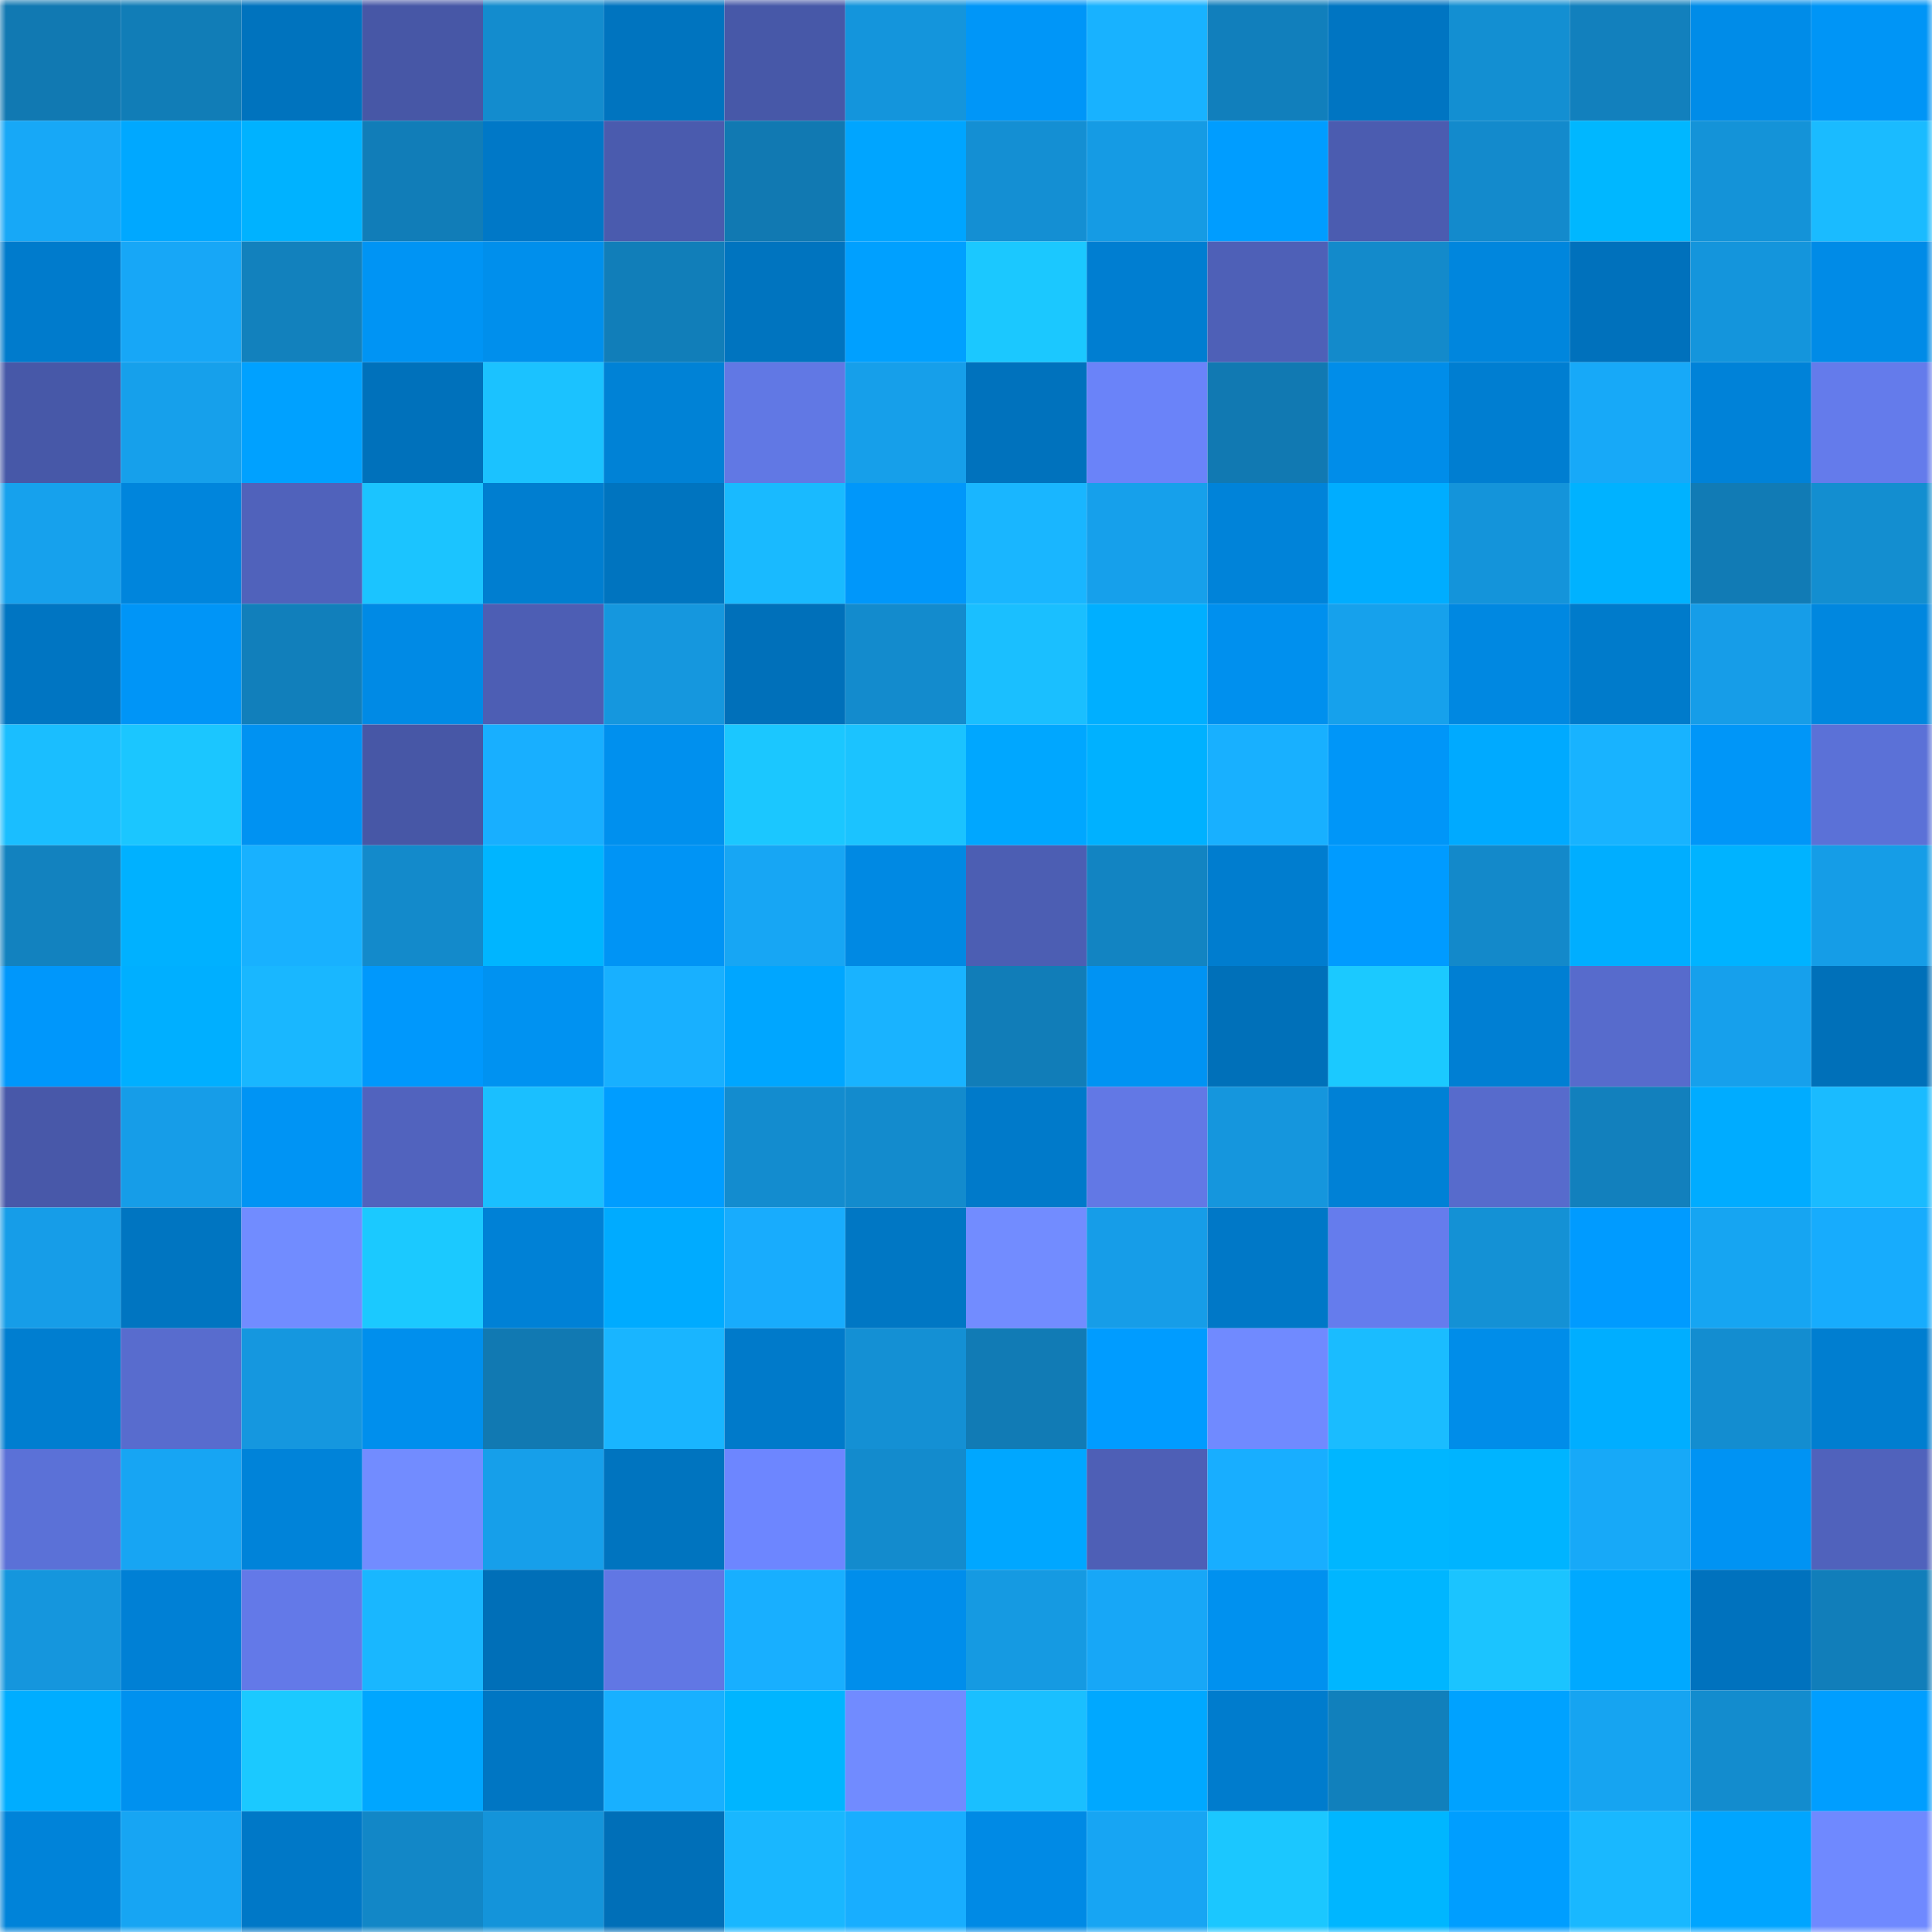 <svg viewBox="0 0 160 160" fill="none" role="img" xmlns="http://www.w3.org/2000/svg" width="240" height="240" name="ens%2Cjajakdev.eth"><mask id="2073573349" mask-type="alpha" maskUnits="userSpaceOnUse" x="0" y="0" width="160" height="160"><rect width="160" height="160" fill="#FFFFFF"></rect></mask><g mask="url(#2073573349)"><rect x="0" y="0" width="10" height="10" fill="#1179b2"></rect><rect x="10" y="0" width="10" height="10" fill="#117db7"></rect><rect x="20" y="0" width="10" height="10" fill="#0073be"></rect><rect x="30" y="0" width="10" height="10" fill="#4757a6"></rect><rect x="40" y="0" width="10" height="10" fill="#138cce"></rect><rect x="50" y="0" width="10" height="10" fill="#0074bf"></rect><rect x="60" y="0" width="10" height="10" fill="#4758a8"></rect><rect x="70" y="0" width="10" height="10" fill="#1495dc"></rect><rect x="80" y="0" width="10" height="10" fill="#0096f8"></rect><rect x="90" y="0" width="10" height="10" fill="#18b2ff"></rect><rect x="100" y="0" width="10" height="10" fill="#117fbc"></rect><rect x="110" y="0" width="10" height="10" fill="#0075c2"></rect><rect x="120" y="0" width="10" height="10" fill="#138fd2"></rect><rect x="130" y="0" width="10" height="10" fill="#1280bd"></rect><rect x="140" y="0" width="10" height="10" fill="#008ce8"></rect><rect x="150" y="0" width="10" height="10" fill="#0095f6"></rect><rect x="0" y="10" width="10" height="10" fill="#17a8f7"></rect><rect x="10" y="10" width="10" height="10" fill="#00a8ff"></rect><rect x="20" y="10" width="10" height="10" fill="#00b2ff"></rect><rect x="30" y="10" width="10" height="10" fill="#117db8"></rect><rect x="40" y="10" width="10" height="10" fill="#0078c7"></rect><rect x="50" y="10" width="10" height="10" fill="#4a5bae"></rect><rect x="60" y="10" width="10" height="10" fill="#1179b2"></rect><rect x="70" y="10" width="10" height="10" fill="#00a5ff"></rect><rect x="80" y="10" width="10" height="10" fill="#148fd3"></rect><rect x="90" y="10" width="10" height="10" fill="#159be4"></rect><rect x="100" y="10" width="10" height="10" fill="#009dff"></rect><rect x="110" y="10" width="10" height="10" fill="#4b5cb0"></rect><rect x="120" y="10" width="10" height="10" fill="#138acc"></rect><rect x="130" y="10" width="10" height="10" fill="#00b7ff"></rect><rect x="140" y="10" width="10" height="10" fill="#1493d8"></rect><rect x="150" y="10" width="10" height="10" fill="#1abbff"></rect><rect x="0" y="20" width="10" height="10" fill="#007bcc"></rect><rect x="10" y="20" width="10" height="10" fill="#17a7f7"></rect><rect x="20" y="20" width="10" height="10" fill="#1281bd"></rect><rect x="30" y="20" width="10" height="10" fill="#0094f4"></rect><rect x="40" y="20" width="10" height="10" fill="#008fec"></rect><rect x="50" y="20" width="10" height="10" fill="#117eb9"></rect><rect x="60" y="20" width="10" height="10" fill="#0074bf"></rect><rect x="70" y="20" width="10" height="10" fill="#00a0ff"></rect><rect x="80" y="20" width="10" height="10" fill="#1bc8ff"></rect><rect x="90" y="20" width="10" height="10" fill="#007ed1"></rect><rect x="100" y="20" width="10" height="10" fill="#4e60b7"></rect><rect x="110" y="20" width="10" height="10" fill="#138acb"></rect><rect x="120" y="20" width="10" height="10" fill="#0086dd"></rect><rect x="130" y="20" width="10" height="10" fill="#0071bc"></rect><rect x="140" y="20" width="10" height="10" fill="#1495dc"></rect><rect x="150" y="20" width="10" height="10" fill="#008be7"></rect><rect x="0" y="30" width="10" height="10" fill="#4758a8"></rect><rect x="10" y="30" width="10" height="10" fill="#16a0eb"></rect><rect x="20" y="30" width="10" height="10" fill="#00a1ff"></rect><rect x="30" y="30" width="10" height="10" fill="#0071bb"></rect><rect x="40" y="30" width="10" height="10" fill="#1bc2ff"></rect><rect x="50" y="30" width="10" height="10" fill="#0082d6"></rect><rect x="60" y="30" width="10" height="10" fill="#6178e4"></rect><rect x="70" y="30" width="10" height="10" fill="#169fea"></rect><rect x="80" y="30" width="10" height="10" fill="#0072bd"></rect><rect x="90" y="30" width="10" height="10" fill="#6a83f9"></rect><rect x="100" y="30" width="10" height="10" fill="#1179b2"></rect><rect x="110" y="30" width="10" height="10" fill="#008de9"></rect><rect x="120" y="30" width="10" height="10" fill="#007ed1"></rect><rect x="130" y="30" width="10" height="10" fill="#17a9f8"></rect><rect x="140" y="30" width="10" height="10" fill="#0082d8"></rect><rect x="150" y="30" width="10" height="10" fill="#647beb"></rect><rect x="0" y="40" width="10" height="10" fill="#16a1ed"></rect><rect x="10" y="40" width="10" height="10" fill="#0085dc"></rect><rect x="20" y="40" width="10" height="10" fill="#5062bb"></rect><rect x="30" y="40" width="10" height="10" fill="#1bc4ff"></rect><rect x="40" y="40" width="10" height="10" fill="#007ed0"></rect><rect x="50" y="40" width="10" height="10" fill="#0074bf"></rect><rect x="60" y="40" width="10" height="10" fill="#19baff"></rect><rect x="70" y="40" width="10" height="10" fill="#0097fa"></rect><rect x="80" y="40" width="10" height="10" fill="#19b6ff"></rect><rect x="90" y="40" width="10" height="10" fill="#16a0eb"></rect><rect x="100" y="40" width="10" height="10" fill="#0083d9"></rect><rect x="110" y="40" width="10" height="10" fill="#00adff"></rect><rect x="120" y="40" width="10" height="10" fill="#1494da"></rect><rect x="130" y="40" width="10" height="10" fill="#00b2ff"></rect><rect x="140" y="40" width="10" height="10" fill="#117bb5"></rect><rect x="150" y="40" width="10" height="10" fill="#138ed0"></rect><rect x="0" y="50" width="10" height="10" fill="#0075c2"></rect><rect x="10" y="50" width="10" height="10" fill="#0095f7"></rect><rect x="20" y="50" width="10" height="10" fill="#117fbb"></rect><rect x="30" y="50" width="10" height="10" fill="#008ae5"></rect><rect x="40" y="50" width="10" height="10" fill="#4d5eb4"></rect><rect x="50" y="50" width="10" height="10" fill="#1597de"></rect><rect x="60" y="50" width="10" height="10" fill="#0070ba"></rect><rect x="70" y="50" width="10" height="10" fill="#138bcd"></rect><rect x="80" y="50" width="10" height="10" fill="#1abfff"></rect><rect x="90" y="50" width="10" height="10" fill="#00afff"></rect><rect x="100" y="50" width="10" height="10" fill="#0090ee"></rect><rect x="110" y="50" width="10" height="10" fill="#16a1ec"></rect><rect x="120" y="50" width="10" height="10" fill="#0088e1"></rect><rect x="130" y="50" width="10" height="10" fill="#007bcb"></rect><rect x="140" y="50" width="10" height="10" fill="#169de8"></rect><rect x="150" y="50" width="10" height="10" fill="#0087df"></rect><rect x="0" y="60" width="10" height="10" fill="#1abeff"></rect><rect x="10" y="60" width="10" height="10" fill="#1bc6ff"></rect><rect x="20" y="60" width="10" height="10" fill="#0092f2"></rect><rect x="30" y="60" width="10" height="10" fill="#4757a6"></rect><rect x="40" y="60" width="10" height="10" fill="#18afff"></rect><rect x="50" y="60" width="10" height="10" fill="#0090ee"></rect><rect x="60" y="60" width="10" height="10" fill="#1bc7ff"></rect><rect x="70" y="60" width="10" height="10" fill="#1bc3ff"></rect><rect x="80" y="60" width="10" height="10" fill="#00a7ff"></rect><rect x="90" y="60" width="10" height="10" fill="#00b1ff"></rect><rect x="100" y="60" width="10" height="10" fill="#18b0ff"></rect><rect x="110" y="60" width="10" height="10" fill="#0096f8"></rect><rect x="120" y="60" width="10" height="10" fill="#00aaff"></rect><rect x="130" y="60" width="10" height="10" fill="#18b3ff"></rect><rect x="140" y="60" width="10" height="10" fill="#0096f8"></rect><rect x="150" y="60" width="10" height="10" fill="#5b71d7"></rect><rect x="0" y="70" width="10" height="10" fill="#1282bf"></rect><rect x="10" y="70" width="10" height="10" fill="#00b1ff"></rect><rect x="20" y="70" width="10" height="10" fill="#18b1ff"></rect><rect x="30" y="70" width="10" height="10" fill="#138acb"></rect><rect x="40" y="70" width="10" height="10" fill="#00b5ff"></rect><rect x="50" y="70" width="10" height="10" fill="#0094f5"></rect><rect x="60" y="70" width="10" height="10" fill="#17a6f4"></rect><rect x="70" y="70" width="10" height="10" fill="#0089e3"></rect><rect x="80" y="70" width="10" height="10" fill="#4c5eb3"></rect><rect x="90" y="70" width="10" height="10" fill="#1284c2"></rect><rect x="100" y="70" width="10" height="10" fill="#007dcf"></rect><rect x="110" y="70" width="10" height="10" fill="#009bff"></rect><rect x="120" y="70" width="10" height="10" fill="#1389ca"></rect><rect x="130" y="70" width="10" height="10" fill="#00aeff"></rect><rect x="140" y="70" width="10" height="10" fill="#00b3ff"></rect><rect x="150" y="70" width="10" height="10" fill="#159de7"></rect><rect x="0" y="80" width="10" height="10" fill="#0097fb"></rect><rect x="10" y="80" width="10" height="10" fill="#00afff"></rect><rect x="20" y="80" width="10" height="10" fill="#19b7ff"></rect><rect x="30" y="80" width="10" height="10" fill="#0098fc"></rect><rect x="40" y="80" width="10" height="10" fill="#0092f1"></rect><rect x="50" y="80" width="10" height="10" fill="#18b0ff"></rect><rect x="60" y="80" width="10" height="10" fill="#00a6ff"></rect><rect x="70" y="80" width="10" height="10" fill="#19b3ff"></rect><rect x="80" y="80" width="10" height="10" fill="#117db8"></rect><rect x="90" y="80" width="10" height="10" fill="#0093f3"></rect><rect x="100" y="80" width="10" height="10" fill="#0070b9"></rect><rect x="110" y="80" width="10" height="10" fill="#1bc9ff"></rect><rect x="120" y="80" width="10" height="10" fill="#007fd3"></rect><rect x="130" y="80" width="10" height="10" fill="#576bcc"></rect><rect x="140" y="80" width="10" height="10" fill="#16a0ec"></rect><rect x="150" y="80" width="10" height="10" fill="#0070b9"></rect><rect x="0" y="90" width="10" height="10" fill="#4858a9"></rect><rect x="10" y="90" width="10" height="10" fill="#169de8"></rect><rect x="20" y="90" width="10" height="10" fill="#0094f4"></rect><rect x="30" y="90" width="10" height="10" fill="#5163be"></rect><rect x="40" y="90" width="10" height="10" fill="#1abfff"></rect><rect x="50" y="90" width="10" height="10" fill="#009dff"></rect><rect x="60" y="90" width="10" height="10" fill="#138ccf"></rect><rect x="70" y="90" width="10" height="10" fill="#138bcd"></rect><rect x="80" y="90" width="10" height="10" fill="#007aca"></rect><rect x="90" y="90" width="10" height="10" fill="#6278e5"></rect><rect x="100" y="90" width="10" height="10" fill="#1596dd"></rect><rect x="110" y="90" width="10" height="10" fill="#0081d6"></rect><rect x="120" y="90" width="10" height="10" fill="#576bcc"></rect><rect x="130" y="90" width="10" height="10" fill="#1280bd"></rect><rect x="140" y="90" width="10" height="10" fill="#00acff"></rect><rect x="150" y="90" width="10" height="10" fill="#1abbff"></rect><rect x="0" y="100" width="10" height="10" fill="#169de8"></rect><rect x="10" y="100" width="10" height="10" fill="#0075c1"></rect><rect x="20" y="100" width="10" height="10" fill="#718cff"></rect><rect x="30" y="100" width="10" height="10" fill="#1bc9ff"></rect><rect x="40" y="100" width="10" height="10" fill="#0081d6"></rect><rect x="50" y="100" width="10" height="10" fill="#00abff"></rect><rect x="60" y="100" width="10" height="10" fill="#18acfd"></rect><rect x="70" y="100" width="10" height="10" fill="#0077c4"></rect><rect x="80" y="100" width="10" height="10" fill="#728cff"></rect><rect x="90" y="100" width="10" height="10" fill="#169de8"></rect><rect x="100" y="100" width="10" height="10" fill="#0078c7"></rect><rect x="110" y="100" width="10" height="10" fill="#657ced"></rect><rect x="120" y="100" width="10" height="10" fill="#1491d5"></rect><rect x="130" y="100" width="10" height="10" fill="#009bff"></rect><rect x="140" y="100" width="10" height="10" fill="#16a5f2"></rect><rect x="150" y="100" width="10" height="10" fill="#17acfd"></rect><rect x="0" y="110" width="10" height="10" fill="#007ed0"></rect><rect x="10" y="110" width="10" height="10" fill="#586cce"></rect><rect x="20" y="110" width="10" height="10" fill="#1597df"></rect><rect x="30" y="110" width="10" height="10" fill="#008fed"></rect><rect x="40" y="110" width="10" height="10" fill="#1179b2"></rect><rect x="50" y="110" width="10" height="10" fill="#19b5ff"></rect><rect x="60" y="110" width="10" height="10" fill="#007aca"></rect><rect x="70" y="110" width="10" height="10" fill="#1490d4"></rect><rect x="80" y="110" width="10" height="10" fill="#117bb5"></rect><rect x="90" y="110" width="10" height="10" fill="#009cff"></rect><rect x="100" y="110" width="10" height="10" fill="#708aff"></rect><rect x="110" y="110" width="10" height="10" fill="#1abcff"></rect><rect x="120" y="110" width="10" height="10" fill="#008de9"></rect><rect x="130" y="110" width="10" height="10" fill="#00aeff"></rect><rect x="140" y="110" width="10" height="10" fill="#138dd0"></rect><rect x="150" y="110" width="10" height="10" fill="#007ed0"></rect><rect x="0" y="120" width="10" height="10" fill="#5b71d7"></rect><rect x="10" y="120" width="10" height="10" fill="#17a5f3"></rect><rect x="20" y="120" width="10" height="10" fill="#0083d9"></rect><rect x="30" y="120" width="10" height="10" fill="#728cff"></rect><rect x="40" y="120" width="10" height="10" fill="#169fea"></rect><rect x="50" y="120" width="10" height="10" fill="#0074bf"></rect><rect x="60" y="120" width="10" height="10" fill="#6d86ff"></rect><rect x="70" y="120" width="10" height="10" fill="#138bcd"></rect><rect x="80" y="120" width="10" height="10" fill="#00a7ff"></rect><rect x="90" y="120" width="10" height="10" fill="#4e5fb6"></rect><rect x="100" y="120" width="10" height="10" fill="#18aeff"></rect><rect x="110" y="120" width="10" height="10" fill="#00b6ff"></rect><rect x="120" y="120" width="10" height="10" fill="#00b4ff"></rect><rect x="130" y="120" width="10" height="10" fill="#17a9f8"></rect><rect x="140" y="120" width="10" height="10" fill="#0093f3"></rect><rect x="150" y="120" width="10" height="10" fill="#5062bc"></rect><rect x="0" y="130" width="10" height="10" fill="#1596dd"></rect><rect x="10" y="130" width="10" height="10" fill="#0080d5"></rect><rect x="20" y="130" width="10" height="10" fill="#6379e8"></rect><rect x="30" y="130" width="10" height="10" fill="#19b7ff"></rect><rect x="40" y="130" width="10" height="10" fill="#006fb8"></rect><rect x="50" y="130" width="10" height="10" fill="#6177e4"></rect><rect x="60" y="130" width="10" height="10" fill="#18afff"></rect><rect x="70" y="130" width="10" height="10" fill="#008eeb"></rect><rect x="80" y="130" width="10" height="10" fill="#159ae2"></rect><rect x="90" y="130" width="10" height="10" fill="#17a7f7"></rect><rect x="100" y="130" width="10" height="10" fill="#0091ef"></rect><rect x="110" y="130" width="10" height="10" fill="#00b6ff"></rect><rect x="120" y="130" width="10" height="10" fill="#1bc4ff"></rect><rect x="130" y="130" width="10" height="10" fill="#00a9ff"></rect><rect x="140" y="130" width="10" height="10" fill="#0072be"></rect><rect x="150" y="130" width="10" height="10" fill="#117eba"></rect><rect x="0" y="140" width="10" height="10" fill="#00adff"></rect><rect x="10" y="140" width="10" height="10" fill="#0091ef"></rect><rect x="20" y="140" width="10" height="10" fill="#1bc9ff"></rect><rect x="30" y="140" width="10" height="10" fill="#00a6ff"></rect><rect x="40" y="140" width="10" height="10" fill="#0076c3"></rect><rect x="50" y="140" width="10" height="10" fill="#18b0ff"></rect><rect x="60" y="140" width="10" height="10" fill="#00b5ff"></rect><rect x="70" y="140" width="10" height="10" fill="#718bff"></rect><rect x="80" y="140" width="10" height="10" fill="#1abfff"></rect><rect x="90" y="140" width="10" height="10" fill="#00a8ff"></rect><rect x="100" y="140" width="10" height="10" fill="#007ccd"></rect><rect x="110" y="140" width="10" height="10" fill="#1180bc"></rect><rect x="120" y="140" width="10" height="10" fill="#00a2ff"></rect><rect x="130" y="140" width="10" height="10" fill="#16a4f1"></rect><rect x="140" y="140" width="10" height="10" fill="#138cce"></rect><rect x="150" y="140" width="10" height="10" fill="#009eff"></rect><rect x="0" y="150" width="10" height="10" fill="#0083d9"></rect><rect x="10" y="150" width="10" height="10" fill="#17a5f3"></rect><rect x="20" y="150" width="10" height="10" fill="#0078c7"></rect><rect x="30" y="150" width="10" height="10" fill="#1287c7"></rect><rect x="40" y="150" width="10" height="10" fill="#1494da"></rect><rect x="50" y="150" width="10" height="10" fill="#006fb8"></rect><rect x="60" y="150" width="10" height="10" fill="#19b7ff"></rect><rect x="70" y="150" width="10" height="10" fill="#18aeff"></rect><rect x="80" y="150" width="10" height="10" fill="#008ae5"></rect><rect x="90" y="150" width="10" height="10" fill="#17a5f3"></rect><rect x="100" y="150" width="10" height="10" fill="#1bc7ff"></rect><rect x="110" y="150" width="10" height="10" fill="#00b6ff"></rect><rect x="120" y="150" width="10" height="10" fill="#009eff"></rect><rect x="130" y="150" width="10" height="10" fill="#19b8ff"></rect><rect x="140" y="150" width="10" height="10" fill="#00a5ff"></rect><rect x="150" y="150" width="10" height="10" fill="#6f89ff"></rect></g></svg>
